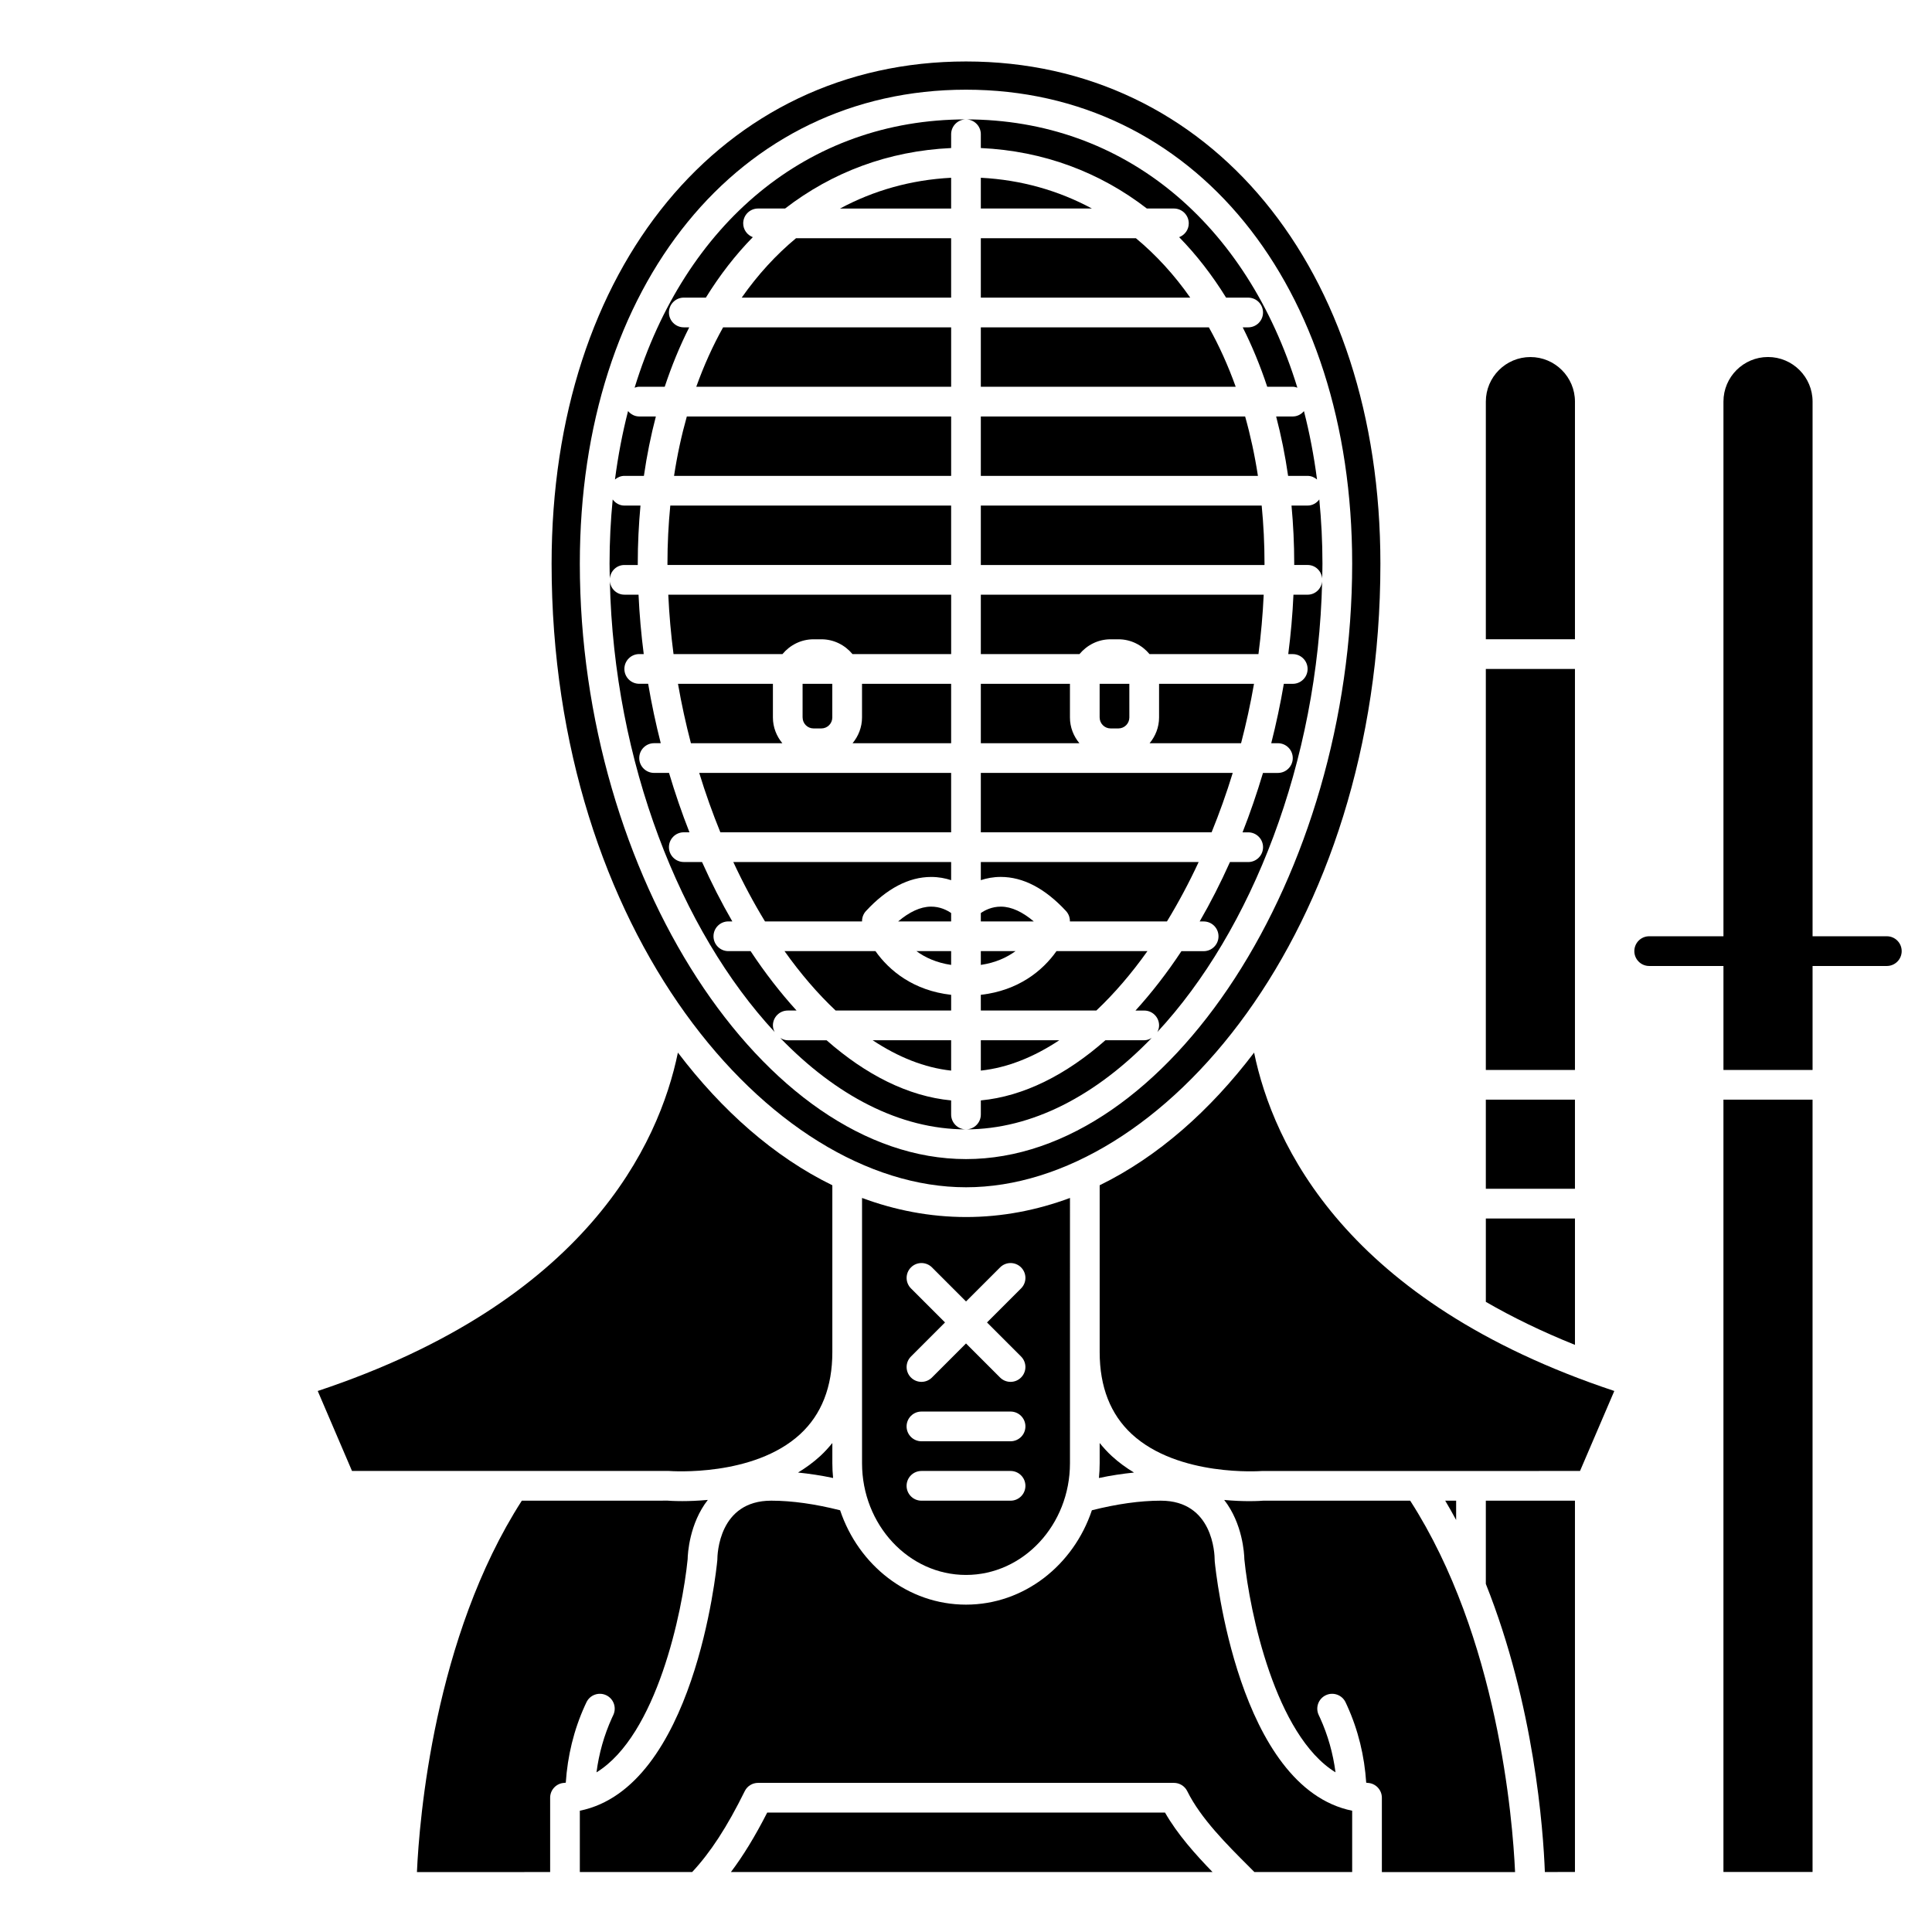 <?xml version="1.0" encoding="UTF-8"?>
<!-- Uploaded to: SVG Repo, www.svgrepo.com, Generator: SVG Repo Mixer Tools -->
<svg fill="#000000" width="800px" height="800px" version="1.1" viewBox="144 144 512 512" xmlns="http://www.w3.org/2000/svg">
 <g>
  <path d="m396.06 419.68h-20.789c6.727 4.461 13.727 7.273 20.789 8.043z"/>
  <path d="m403.93 222.88h55.5c-4.219-6.027-9.047-11.305-14.395-15.742l-41.105-0.004z"/>
  <path d="m365.45 411.8h30.613v-4.16c-9.988-1.125-16.418-6.41-20.055-11.582h-24.102c4.242 5.973 8.789 11.262 13.543 15.742z"/>
  <path d="m403.93 364.57h61.156c2.062-5.074 3.949-10.328 5.602-15.742h-66.758z"/>
  <path d="m396.06 396.06h-9.191c2.281 1.676 5.281 3.074 9.191 3.652z"/>
  <path d="m372.45 388.19c-0.023-1.012 0.344-2.004 1.043-2.762 5.551-5.992 11.363-9.027 17.277-9.027h0.02c1.977 0 3.738 0.348 5.269 0.855l0.004-4.812h-57.73c2.582 5.555 5.394 10.82 8.402 15.742z"/>
  <path d="m403.93 199.26h29.438c-8.863-4.769-18.746-7.598-29.438-8.152z"/>
  <path d="m396.06 364.57v-15.742h-66.758c1.656 5.414 3.539 10.672 5.602 15.742z"/>
  <path d="m435.42 334.14c0 1.598 1.301 2.902 2.898 2.902h2.074c1.598 0 2.898-1.305 2.898-2.902l-0.004-8.922h-7.871v8.922z"/>
  <path d="m403.93 340.96h26.121c-1.539-1.859-2.504-4.219-2.504-6.82v-8.922h-23.617z"/>
  <path d="m403.93 246.49h67.543c-2.012-5.602-4.383-10.867-7.113-15.742h-60.43z"/>
  <path d="m448.66 340.96h24.238c1.34-5.152 2.5-10.406 3.426-15.742h-25.16v8.922c0 2.602-0.965 4.961-2.504 6.82z"/>
  <path d="m403.93 317.34h26.145c1.977-2.375 4.918-3.922 8.242-3.922h2.074c3.324 0 6.266 1.547 8.242 3.922h28.871c0.68-5.203 1.148-10.461 1.391-15.742l-74.965-0.004z"/>
  <path d="m403.93 293.73h75.172c0-0.113 0.008-0.227 0.008-0.344 0-5.281-0.266-10.414-0.75-15.402h-74.43z"/>
  <path d="m396.06 385.96c-1.094-0.754-2.969-1.719-5.387-1.695-2.758 0.031-5.664 1.395-8.656 3.922h14.043z"/>
  <path d="m561.38 466.91h-23.617v22.094c6.961 4.031 14.805 7.859 23.617 11.398z"/>
  <path d="m396.06 439.36v-3.738c-11.395-1.082-22.637-6.812-33.008-15.941h-10.289c-0.738 0-1.395-0.262-1.984-0.613 14.637 15.164 31.645 24.227 49.219 24.227-2.18 0-3.938-1.762-3.938-3.934z"/>
  <path d="m436.94 419.68c-10.367 9.125-21.613 14.859-33.008 15.941v3.738c0 2.172-1.758 3.938-3.938 3.938 17.574 0 34.582-9.066 49.215-24.23-0.586 0.352-1.242 0.613-1.98 0.613z"/>
  <path d="m537.76 321.28h23.617v106.27h-23.617z"/>
  <path d="m537.76 435.42h23.617v23.617h-23.617z"/>
  <path d="m561.38 250.43c0-6.512-5.297-11.809-11.809-11.809-6.512 0-11.809 5.297-11.809 11.809v62.977h23.617z"/>
  <path d="m351.33 340.96c-1.539-1.859-2.5-4.219-2.5-6.82v-8.922h-25.156c0.926 5.336 2.082 10.594 3.426 15.742z"/>
  <path d="m340.56 222.88h55.5v-15.742l-41.109-0.004c-5.348 4.441-10.172 9.719-14.391 15.746z"/>
  <path d="m396.06 191.11c-10.691 0.555-20.574 3.387-29.438 8.152h29.438z"/>
  <path d="m356.7 334.14c0 1.598 1.301 2.902 2.898 2.902h2.074c1.598 0 2.898-1.305 2.898-2.902l-0.004-8.922h-7.871v8.922z"/>
  <path d="m351.36 317.34c1.977-2.375 4.918-3.922 8.242-3.922h2.074c3.324 0 6.266 1.547 8.242 3.922h26.148v-15.742l-74.965-0.004c0.242 5.281 0.707 10.539 1.391 15.742z"/>
  <path d="m369.94 340.96h26.121v-15.742h-23.617v8.922c0 2.602-0.965 4.961-2.504 6.82z"/>
  <path d="m328.52 246.49h67.543v-15.742h-60.43c-2.727 4.875-5.102 10.145-7.113 15.742z"/>
  <path d="m320.88 293.38c0 0.113 0.008 0.227 0.008 0.344h75.172v-15.742l-74.426-0.004c-0.488 4.988-0.754 10.121-0.754 15.402z"/>
  <path d="m322.63 270.11h73.434v-15.742h-70.047c-1.414 5.019-2.555 10.273-3.387 15.742z"/>
  <path d="m403.93 270.11h73.434c-0.84-5.473-1.977-10.723-3.391-15.742h-70.043z"/>
  <path d="m356.07 524.05c5.644-5.211 8.508-12.516 8.508-21.715v-44.227c-15.469-7.562-29.266-19.812-40.926-35.156-5.008 24.293-24.238 65.992-95.449 89.676l9.082 21.195h83.996c0.551 0.035 22.422 1.641 34.789-9.773z"/>
  <path d="m361.38 529.86c-1.84 1.691-3.832 3.125-5.898 4.379 3.004 0.309 6.09 0.758 9.297 1.445-0.129-1.293-0.199-2.606-0.199-3.93v-5.336c-0.988 1.203-2.031 2.363-3.199 3.441z"/>
  <path d="m299.41 595.13c0.926-1.965 3.266-2.805 5.238-1.879 1.969 0.93 2.805 3.273 1.883 5.242l-0.367 0.785c-2.09 4.602-3.438 9.434-4.09 14.414 15.965-9.789 22.773-42.543 24.156-56.465 0.027-1.516 0.465-9.473 5.348-15.734-2.637 0.238-4.965 0.32-6.75 0.32-2.223 0-3.644-0.105-3.871-0.125l-38.668 0.008c-23.277 36.18-27.172 84.434-27.797 98.426l35.301-0.008v-19.699c0-2.082 1.621-3.805 3.699-3.93 0.148-0.008 0.297-0.039 0.445-0.051 0.473-7.086 2.117-13.945 5.059-20.418z"/>
  <path d="m465.92 557.82c-0.016-0.133-0.02-0.273-0.02-0.406-0.004-1.594-0.418-15.719-14.285-15.719-5.535 0-11.684 0.887-18.254 2.543-4.871 14.547-17.969 25.008-33.359 25.008-15.395 0-28.488-10.461-33.363-25.008-6.574-1.656-12.723-2.543-18.254-2.543-13.863 0-14.281 14.121-14.285 15.734-0.266 2.91-6.191 60.293-36.438 66.434v16.246h29.773c4.875-5.227 9.223-11.902 13.934-21.441 0.656-1.34 2.027-2.188 3.527-2.188h110.21c1.5 0 2.871 0.852 3.527 2.191 3.57 7.227 10.438 14.082 16.496 20.133l1.305 1.309 25.906-0.004v-16.246c-30.246-6.144-36.168-63.512-36.418-66.043z"/>
  <path d="m372.45 461.47v70.289c0 16.332 12.363 29.617 27.551 29.617s27.551-13.289 27.551-29.617l0.004-70.289c-8.738 3.242-17.934 5.055-27.551 5.055-9.621-0.008-18.816-1.816-27.555-5.055zm39.359 80.227h-23.617c-2.176 0-3.938-1.762-3.938-3.938 0-2.172 1.758-3.938 3.938-3.938h23.617c2.176 0 3.938 1.762 3.938 3.938 0 2.172-1.758 3.938-3.938 3.938zm0-15.746h-23.617c-2.176 0-3.938-1.762-3.938-3.938 0-2.172 1.758-3.938 3.938-3.938h23.617c2.176 0 3.938 1.762 3.938 3.938s-1.758 3.938-3.938 3.938zm2.785-46.078c1.539 1.539 1.539 4.027 0 5.566l-9.027 9.023 9.023 9.023c1.539 1.539 1.539 4.027 0 5.566-0.766 0.77-1.773 1.156-2.781 1.156-1.008 0-2.016-0.387-2.781-1.152l-9.023-9.027-9.023 9.023c-0.77 0.77-1.777 1.156-2.785 1.156-1.008 0-2.016-0.387-2.781-1.152-1.539-1.539-1.539-4.027 0-5.566l9.023-9.027-9.023-9.023c-1.539-1.539-1.539-4.027 0-5.566 1.539-1.539 4.027-1.539 5.566 0l9.023 9.027 9.023-9.023c1.539-1.543 4.027-1.543 5.566-0.004z"/>
  <path d="m444.52 534.24c-2.066-1.25-4.059-2.684-5.898-4.379-1.168-1.078-2.215-2.242-3.199-3.445v5.336c0 1.328-0.07 2.637-0.195 3.934 3.203-0.684 6.289-1.137 9.293-1.445z"/>
  <path d="m476.35 422.95c-11.66 15.344-25.457 27.594-40.926 35.156v44.227c0 9.199 2.867 16.504 8.508 21.715 12.363 11.414 34.242 9.801 34.469 9.785l84.32-0.012 9.086-21.199c-71.219-23.68-90.449-65.379-95.457-89.672z"/>
  <path d="m400 458.64c51.941 0 109.82-67.871 109.82-165.27-0.004-78.355-45.156-133.08-109.82-133.08-64.664 0-109.82 54.727-109.82 133.09 0 97.395 57.875 165.26 109.82 165.26zm0-290.87c60.258 0 102.34 51.652 102.34 125.61 0 82.578-48.781 157.79-102.34 157.79-53.559 0-102.34-75.207-102.34-157.79 0-73.957 42.078-125.61 102.34-125.61z"/>
  <path d="m403.93 377.25c1.531-0.508 3.293-0.855 5.269-0.855h0.02c5.914 0 11.727 3.039 17.277 9.027 0.703 0.758 1.066 1.754 1.043 2.762h25.719c3.008-4.926 5.82-10.191 8.402-15.742h-57.73z"/>
  <path d="m478.72 541.7c-0.156 0.016-1.5 0.121-3.648 0.121-1.742 0-4.035-0.074-6.644-0.316 4.871 6.254 5.312 14.203 5.34 15.723 1.391 13.918 8.215 46.664 24.156 56.457-0.652-4.977-1.996-9.809-4.086-14.406l-0.367-0.785c-0.926-1.969-0.086-4.312 1.883-5.242 1.969-0.93 4.309-0.086 5.238 1.879l0.41 0.887c2.945 6.473 4.59 13.332 5.059 20.418 0.148 0.012 0.297 0.043 0.445 0.051 2.082 0.129 3.703 1.852 3.703 3.934v19.695h35.301c-0.629-13.988-4.519-62.238-27.793-98.418z"/>
  <path d="m537.76 563.75c12.859 32.246 15.219 65.156 15.645 76.352l7.973-0.004v-98.398h-23.617z"/>
  <path d="m527 541.7c1 1.688 1.965 3.394 2.891 5.113v-5.113z"/>
  <path d="m347.32 624.35c-3.219 6.297-6.34 11.418-9.621 15.762h127.64c-4.566-4.699-9.324-10.035-12.598-15.762z"/>
  <path d="m490.53 301.6h-3.75c-0.234 5.281-0.707 10.535-1.379 15.742l1.191 0.004c2.176 0 3.938 1.762 3.938 3.938 0 2.172-1.758 3.938-3.938 3.938h-2.363c-0.906 5.324-2.023 10.582-3.336 15.742l1.766-0.004c2.176 0 3.938 1.762 3.938 3.938 0 2.172-1.758 3.938-3.938 3.938h-3.953c-1.609 5.383-3.414 10.656-5.418 15.742h1.496c2.176 0 3.938 1.762 3.938 3.938 0 2.172-1.758 3.938-3.938 3.938h-4.832c-2.469 5.5-5.148 10.766-8.027 15.742h1.055c2.176 0 3.938 1.762 3.938 3.938 0 2.172-1.758 3.938-3.938 3.938h-5.891c-3.812 5.773-7.894 11.035-12.18 15.742l2.324-0.004c2.176 0 3.938 1.762 3.938 3.938 0 0.641-0.188 1.223-0.465 1.758 24.926-26.836 42.582-71.566 43.676-119.43-0.215 1.973-1.824 3.523-3.852 3.523z"/>
  <path d="m403.93 427.72c7.066-0.762 14.062-3.582 20.789-8.043l-20.789 0.004z"/>
  <path d="m490.53 277.98h-4.266c0.461 5 0.719 10.129 0.719 15.402 0 0.113-0.008 0.227-0.008 0.344h3.555c2.051 0 3.68 1.586 3.863 3.59 0.027-1.312 0.07-2.617 0.07-3.934 0-5.832-0.301-11.504-0.836-17.023-0.715 0.961-1.809 1.621-3.098 1.621z"/>
  <path d="m403.93 179.58v3.652c16.66 0.766 31.562 6.426 44 16.027h7.168c2.176 0 3.938 1.762 3.938 3.938 0 1.68-1.062 3.09-2.547 3.656 4.621 4.723 8.773 10.098 12.441 16.023h5.848c2.176 0 3.938 1.762 3.938 3.938 0 2.172-1.758 3.938-3.938 3.938h-1.441c2.488 4.938 4.652 10.199 6.492 15.742l6.758-0.004c0.438 0 0.836 0.117 1.227 0.246-13.344-43.426-45.785-71.094-87.816-71.094 2.176 0 3.934 1.766 3.934 3.938z"/>
  <path d="m403.93 388.19h14.039c-2.988-2.527-5.891-3.891-8.652-3.922h-0.098c-2.379 0-4.211 0.949-5.289 1.695z"/>
  <path d="m403.93 399.71c3.91-0.578 6.906-1.977 9.191-3.652h-9.191z"/>
  <path d="m403.93 411.8h30.613c4.754-4.484 9.297-9.773 13.539-15.742h-24.102c-3.637 5.168-10.062 10.453-20.055 11.582z"/>
  <path d="m482.19 254.37c1.324 5.047 2.391 10.297 3.172 15.742h5.168c0.965 0 1.816 0.387 2.496 0.961-0.82-6.277-1.977-12.332-3.469-18.125-0.719 0.852-1.758 1.422-2.965 1.422z"/>
  <path d="m348.83 415.74c0-2.172 1.758-3.938 3.938-3.938h2.328c-4.277-4.707-8.363-9.969-12.18-15.742h-5.894c-2.176 0-3.938-1.762-3.938-3.938 0-2.172 1.758-3.938 3.938-3.938h1.051c-2.879-4.981-5.559-10.246-8.027-15.742h-4.832c-2.176 0-3.938-1.762-3.938-3.938 0-2.172 1.758-3.938 3.938-3.938h1.5c-2.008-5.09-3.809-10.359-5.418-15.742l-3.953 0.004c-2.176 0-3.938-1.762-3.938-3.938 0-2.172 1.758-3.938 3.938-3.938h1.762c-1.316-5.16-2.434-10.418-3.336-15.742h-2.363c-2.176 0-3.938-1.762-3.938-3.938 0-2.172 1.758-3.938 3.938-3.938h1.191c-0.668-5.207-1.141-10.461-1.379-15.742h-3.75c-2.027 0-3.637-1.551-3.852-3.523 1.094 47.863 18.746 92.59 43.68 119.43-0.277-0.535-0.465-1.117-0.465-1.758z"/>
  <path d="m314.64 270.11c0.785-5.449 1.852-10.699 3.172-15.742h-4.402c-1.203 0-2.242-0.57-2.969-1.426-1.492 5.797-2.648 11.848-3.469 18.125 0.688-0.57 1.539-0.957 2.5-0.957z"/>
  <path d="m320.16 246.49c1.84-5.547 4.004-10.809 6.492-15.742h-1.438c-2.176 0-3.938-1.762-3.938-3.938 0-2.172 1.758-3.938 3.938-3.938h5.848c3.664-5.926 7.82-11.301 12.441-16.023-1.484-0.562-2.547-1.973-2.547-3.652 0-2.172 1.758-3.938 3.938-3.938h7.168c12.438-9.602 27.34-15.258 44-16.027v-3.652c0-2.172 1.758-3.938 3.938-3.938-42.031 0-74.473 27.668-87.82 71.098 0.391-0.129 0.789-0.25 1.227-0.25z"/>
  <path d="m309.47 293.73h3.551c0-0.113-0.008-0.227-0.008-0.344 0-5.269 0.262-10.398 0.719-15.402h-4.262c-1.289 0-2.387-0.66-3.102-1.621-0.535 5.519-0.832 11.191-0.832 17.023 0 1.316 0.043 2.621 0.07 3.934 0.184-2.004 1.812-3.59 3.863-3.59z"/>
  <path d="m600.73 435.42h23.617v204.67h-23.617z"/>
  <path d="m644.03 392.12h-19.68v-141.7c0-6.512-5.297-11.809-11.809-11.809s-11.809 5.297-11.809 11.809v141.7h-19.68c-2.176 0-3.938 1.762-3.938 3.938 0 2.172 1.758 3.938 3.938 3.938h19.68v27.551h23.617v-27.551h19.68c2.176 0 3.938-1.762 3.938-3.938 0-2.172-1.762-3.938-3.938-3.938z"/>
 </g>
</svg>